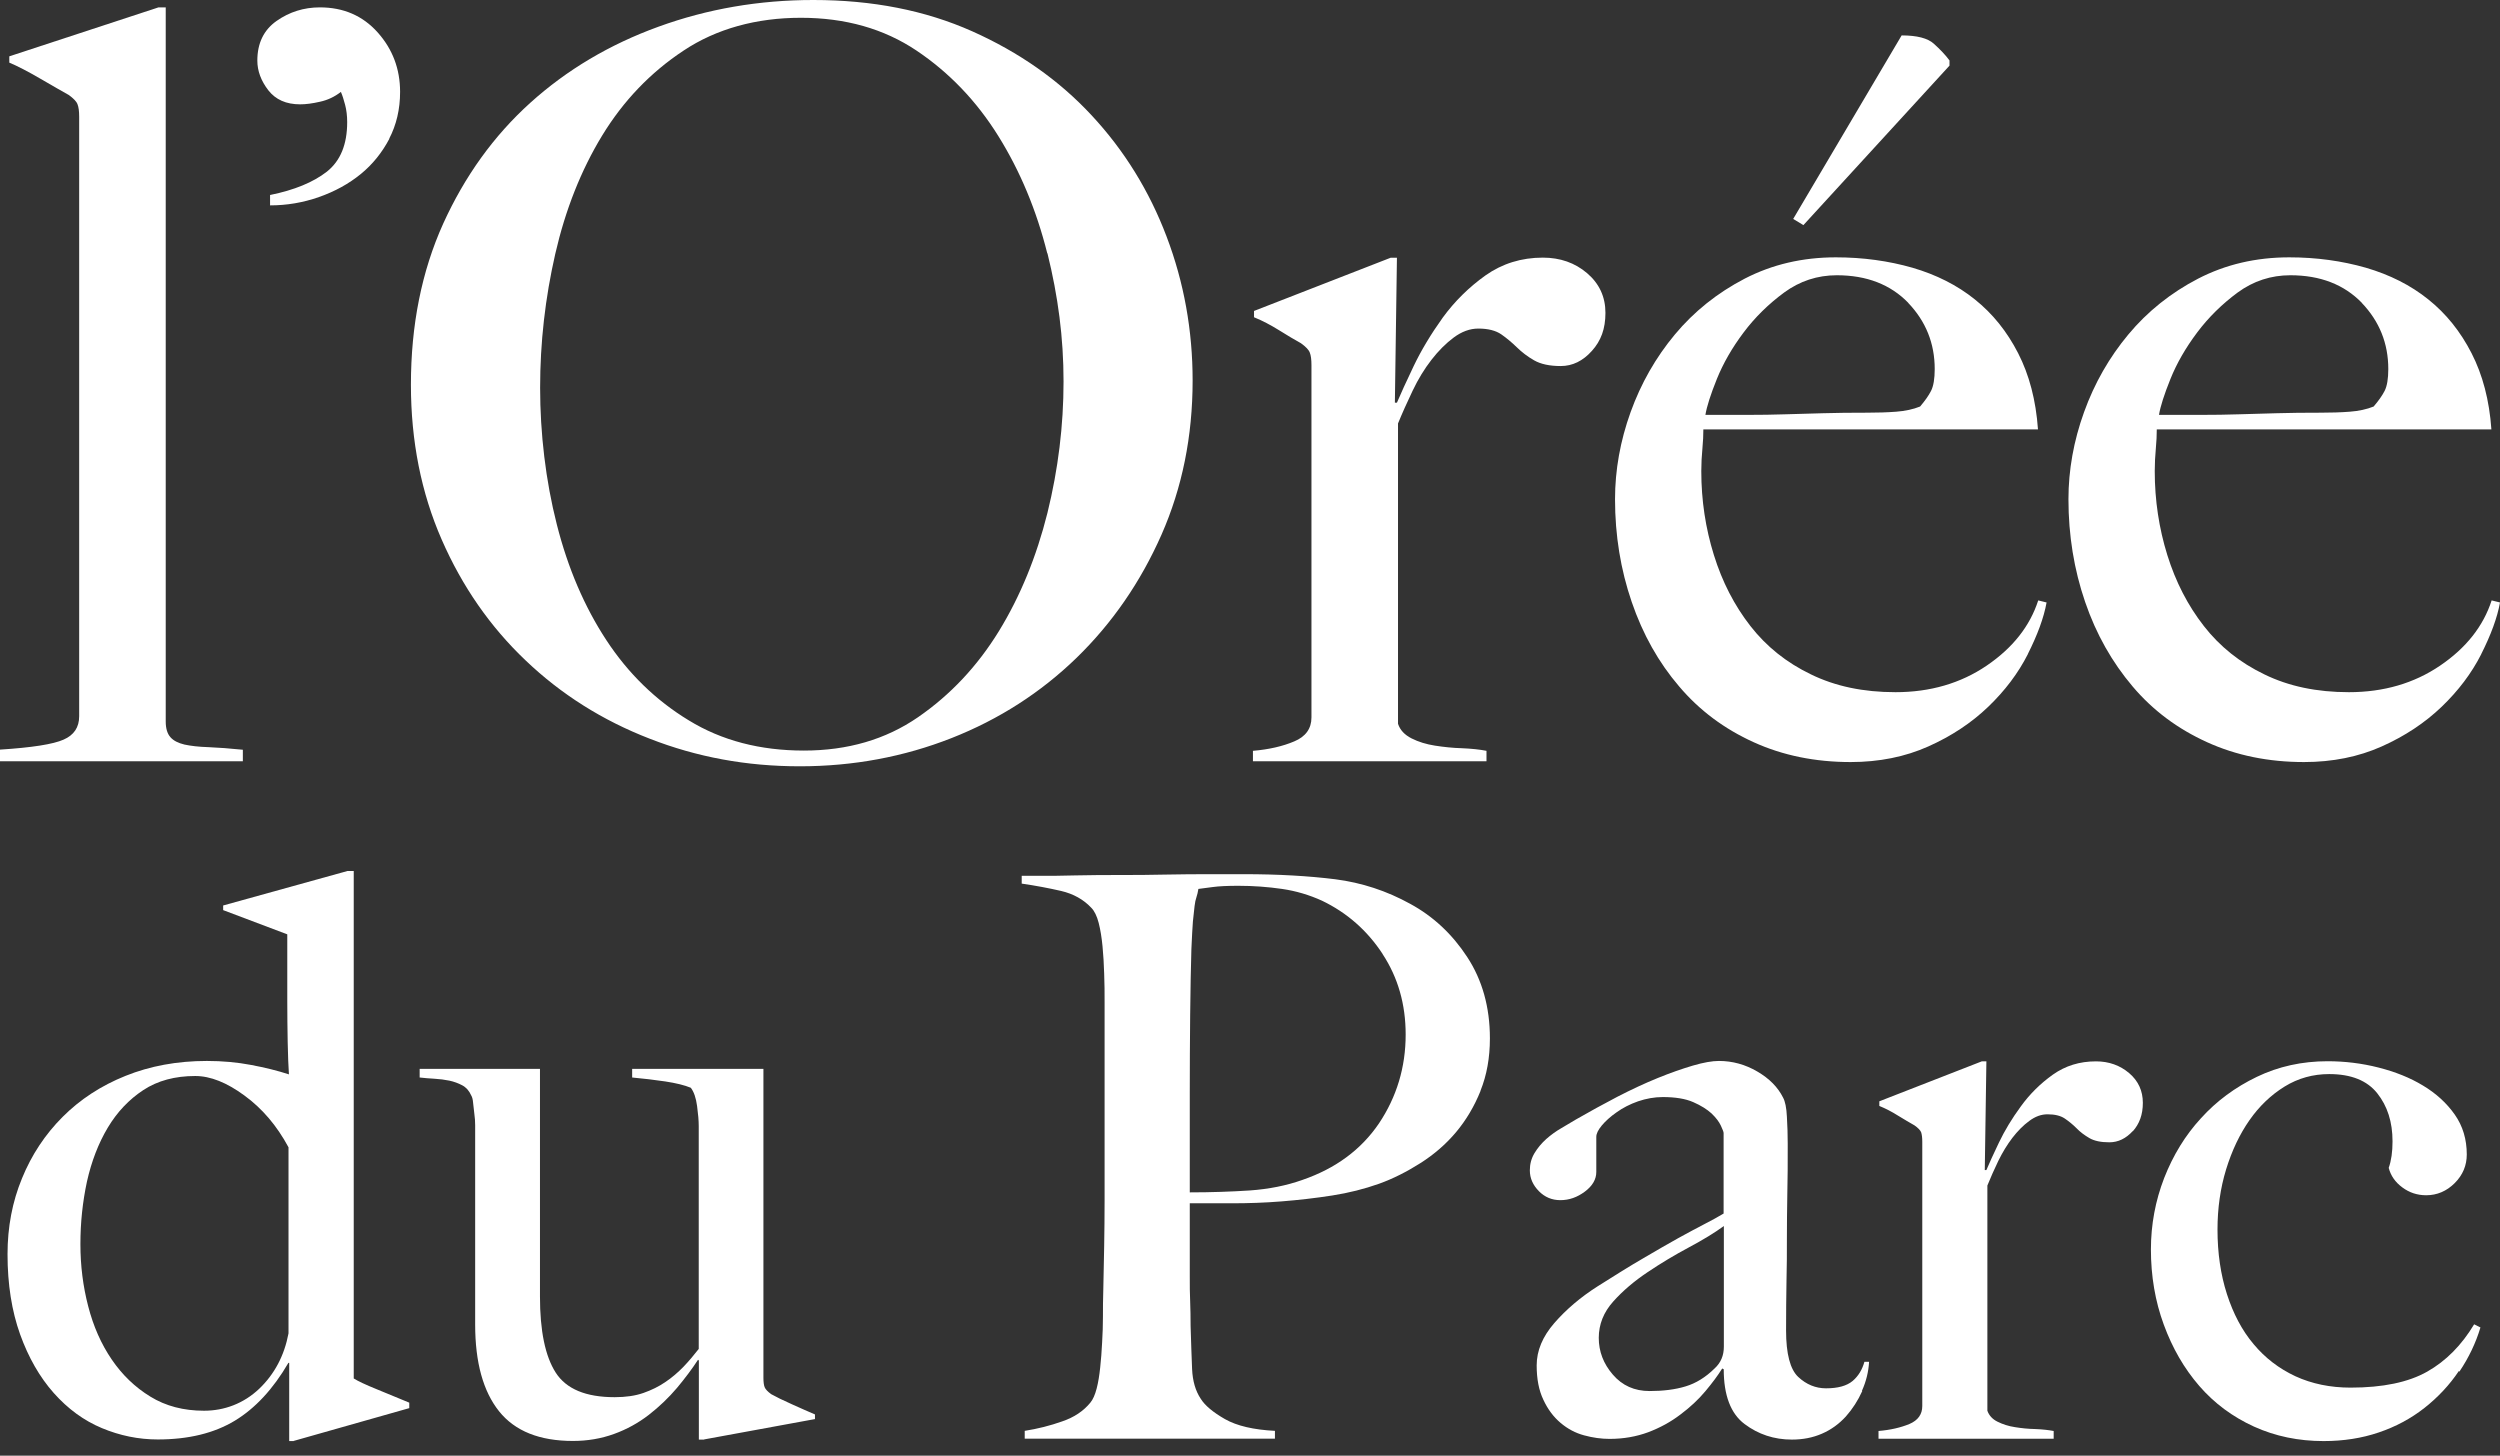 <svg width="79" height="46" viewBox="0 0 79 46" fill="none" xmlns="http://www.w3.org/2000/svg">
<rect x="0" y="0" width="79" height="46" fill="#333333" stroke="none"/>
<g clip-path="url(#clip0_25_88)">
<path d="M0 24.05V23.688C1.011 23.623 1.681 23.519 2.009 23.372C2.338 23.229 2.502 22.983 2.502 22.633V3.69C2.502 3.517 2.485 3.383 2.45 3.297C2.42 3.21 2.325 3.111 2.169 2.999C1.97 2.891 1.677 2.718 1.279 2.489C0.886 2.26 0.553 2.087 0.294 1.979V1.78L5.008 0.233H5.237V22.802C5.237 23.022 5.289 23.186 5.384 23.294C5.483 23.407 5.63 23.48 5.829 23.528C6.028 23.571 6.278 23.601 6.585 23.61C6.892 23.623 7.255 23.649 7.674 23.692V24.055H0V24.05Z" fill="white"/>
<path d="M12.306 4.381C12.073 4.822 11.775 5.194 11.399 5.501C11.023 5.807 10.586 6.049 10.081 6.226C9.575 6.404 9.061 6.49 8.534 6.49V6.162C9.303 6.006 9.899 5.76 10.331 5.423C10.759 5.081 10.971 4.563 10.971 3.859C10.971 3.66 10.949 3.478 10.906 3.314C10.863 3.15 10.82 3.012 10.772 2.904C10.573 3.059 10.353 3.163 10.111 3.215C9.869 3.271 9.662 3.297 9.484 3.297C9.044 3.297 8.711 3.15 8.478 2.852C8.249 2.554 8.132 2.243 8.132 1.914C8.132 1.365 8.335 0.946 8.741 0.661C9.147 0.376 9.605 0.233 10.107 0.233C10.854 0.233 11.463 0.497 11.934 1.024C12.405 1.551 12.643 2.178 12.643 2.904C12.643 3.452 12.526 3.949 12.297 4.386L12.306 4.381Z" fill="white"/>
<path d="M36.702 16.899C36.041 18.394 35.147 19.691 34.019 20.788C32.887 21.886 31.569 22.733 30.065 23.325C28.561 23.916 26.963 24.215 25.273 24.215C23.584 24.215 22.024 23.925 20.529 23.342C19.034 22.763 17.729 21.938 16.61 20.87C15.491 19.807 14.605 18.533 13.957 17.05C13.309 15.568 12.985 13.935 12.985 12.159C12.985 10.271 13.326 8.573 14.004 7.069C14.687 5.565 15.603 4.291 16.757 3.249C17.91 2.208 19.263 1.404 20.81 0.843C22.357 0.281 23.99 0 25.701 0C27.568 0 29.24 0.328 30.722 0.989C32.204 1.651 33.462 2.532 34.494 3.643C35.527 4.753 36.318 6.032 36.866 7.48C37.415 8.927 37.687 10.444 37.687 12.025C37.687 13.784 37.359 15.409 36.702 16.899ZM33.094 8.007C32.753 6.646 32.239 5.41 31.547 4.299C30.856 3.189 29.992 2.29 28.963 1.599C27.931 0.907 26.712 0.562 25.308 0.562C23.904 0.562 22.642 0.907 21.601 1.599C20.555 2.29 19.699 3.185 19.029 4.282C18.36 5.38 17.867 6.628 17.547 8.02C17.228 9.415 17.068 10.824 17.068 12.254C17.068 13.684 17.241 15.184 17.595 16.571C17.945 17.954 18.468 19.172 19.159 20.226C19.851 21.281 20.719 22.128 21.765 22.763C22.806 23.402 24.02 23.718 25.403 23.718C26.786 23.718 27.987 23.368 29.011 22.663C30.031 21.959 30.882 21.056 31.565 19.945C32.243 18.839 32.753 17.591 33.099 16.208C33.44 14.825 33.608 13.443 33.608 12.056C33.608 10.668 33.436 9.368 33.099 8.002L33.094 8.007Z" fill="white"/>
<path d="M50.304 11.088C50.019 11.407 49.691 11.567 49.319 11.567C48.969 11.567 48.688 11.507 48.477 11.386C48.265 11.265 48.088 11.127 47.932 10.975C47.777 10.824 47.613 10.686 47.44 10.565C47.263 10.444 47.021 10.383 46.714 10.383C46.45 10.383 46.191 10.478 45.94 10.664C45.69 10.85 45.452 11.088 45.232 11.373C45.011 11.658 44.813 11.982 44.64 12.345C44.467 12.708 44.311 13.054 44.177 13.382V22.871C44.242 23.07 44.385 23.221 44.605 23.333C44.826 23.445 45.072 23.519 45.344 23.562C45.621 23.605 45.906 23.636 46.2 23.644C46.498 23.657 46.753 23.683 46.973 23.726V24.055H39.593V23.726C40.098 23.683 40.531 23.584 40.898 23.428C41.261 23.277 41.442 23.022 41.442 22.672V11.537C41.442 11.364 41.425 11.23 41.39 11.144C41.36 11.057 41.265 10.958 41.11 10.846C40.911 10.738 40.682 10.599 40.418 10.435C40.155 10.271 39.891 10.133 39.627 10.025V9.826L43.944 8.145H44.143L44.078 12.725H44.143C44.255 12.462 44.428 12.077 44.67 11.572C44.912 11.066 45.219 10.556 45.59 10.038C45.966 9.523 46.416 9.078 46.943 8.702C47.47 8.331 48.075 8.141 48.753 8.141C49.302 8.141 49.769 8.305 50.153 8.633C50.538 8.962 50.732 9.381 50.732 9.886C50.732 10.392 50.59 10.772 50.304 11.088Z" fill="white"/>
<path d="M64.08 20.672C63.773 21.276 63.354 21.829 62.827 22.335C62.3 22.841 61.669 23.26 60.934 23.588C60.2 23.916 59.379 24.081 58.48 24.081C57.361 24.081 56.337 23.873 55.416 23.454C54.492 23.035 53.705 22.452 53.061 21.691C52.413 20.935 51.912 20.045 51.562 19.021C51.212 18.001 51.035 16.917 51.035 15.776C51.035 14.855 51.199 13.935 51.527 13.023C51.856 12.112 52.322 11.295 52.927 10.569C53.532 9.843 54.267 9.256 55.131 8.806C56 8.357 56.959 8.132 58.013 8.132C58.869 8.132 59.677 8.244 60.433 8.46C61.189 8.681 61.85 9.014 62.407 9.463C62.969 9.912 63.423 10.478 63.773 11.161C64.123 11.844 64.335 12.643 64.4 13.568H53.826C53.826 13.745 53.818 13.948 53.796 14.177C53.774 14.406 53.761 14.644 53.761 14.886C53.761 15.81 53.895 16.692 54.159 17.539C54.422 18.386 54.807 19.133 55.312 19.781C55.818 20.43 56.453 20.939 57.227 21.311C57.996 21.687 58.882 21.873 59.897 21.873C60.995 21.873 61.958 21.592 62.779 21.034C63.604 20.473 64.145 19.786 64.408 18.973L64.672 19.038C64.585 19.522 64.382 20.067 64.08 20.667V20.672ZM60.303 9.571C59.742 8.992 58.99 8.698 58.043 8.698C57.43 8.698 56.877 8.88 56.38 9.243C55.887 9.606 55.455 10.029 55.096 10.509C54.733 10.992 54.453 11.481 54.254 11.973C54.055 12.466 53.934 12.846 53.891 13.11H55.243C55.637 13.11 56.026 13.105 56.41 13.092C56.795 13.08 57.197 13.071 57.611 13.058C58.03 13.045 58.488 13.041 58.994 13.041C59.322 13.041 59.633 13.032 59.919 13.01C60.204 12.989 60.459 12.933 60.675 12.846C60.826 12.669 60.943 12.505 61.02 12.354C61.098 12.202 61.137 11.969 61.137 11.662C61.137 10.85 60.856 10.154 60.299 9.571H60.303ZM56.993 7.117L56.665 6.918L60.092 1.119C60.575 1.119 60.917 1.206 61.111 1.383C61.306 1.56 61.474 1.733 61.604 1.91V2.074L56.989 7.112L56.993 7.117Z" fill="white"/>
<path d="M78.408 20.671C78.101 21.276 77.682 21.829 77.155 22.335C76.628 22.84 75.997 23.26 75.262 23.588C74.528 23.916 73.707 24.081 72.808 24.081C71.689 24.081 70.665 23.873 69.745 23.454C68.82 23.035 68.033 22.452 67.39 21.691C66.746 20.931 66.24 20.045 65.89 19.021C65.54 18.001 65.363 16.916 65.363 15.776C65.363 14.855 65.527 13.935 65.856 13.023C66.184 12.112 66.651 11.295 67.256 10.569C67.861 9.843 68.595 9.255 69.459 8.806C70.328 8.357 71.287 8.132 72.341 8.132C73.197 8.132 74.005 8.244 74.761 8.46C75.517 8.681 76.178 9.013 76.736 9.463C77.298 9.912 77.751 10.478 78.101 11.161C78.451 11.844 78.663 12.643 78.728 13.568H68.154C68.154 13.745 68.146 13.948 68.124 14.177C68.103 14.406 68.09 14.644 68.09 14.886C68.09 15.81 68.224 16.692 68.487 17.539C68.751 18.386 69.135 19.133 69.641 19.781C70.146 20.43 70.782 20.939 71.555 21.311C72.324 21.687 73.21 21.873 74.225 21.873C75.323 21.873 76.287 21.592 77.107 21.034C77.933 20.473 78.473 19.786 78.736 18.973L79 19.038C78.914 19.522 78.71 20.067 78.408 20.667V20.671ZM74.636 9.571C74.074 8.992 73.322 8.698 72.376 8.698C71.762 8.698 71.209 8.88 70.712 9.242C70.22 9.605 69.788 10.029 69.429 10.508C69.066 10.992 68.785 11.481 68.587 11.973C68.388 12.466 68.267 12.846 68.224 13.11H69.576C69.969 13.11 70.358 13.105 70.743 13.092C71.127 13.079 71.529 13.071 71.944 13.058C72.363 13.045 72.821 13.041 73.327 13.041C73.655 13.041 73.966 13.032 74.251 13.01C74.537 12.989 74.791 12.933 75.007 12.846C75.159 12.669 75.275 12.505 75.353 12.354C75.431 12.202 75.47 11.969 75.47 11.662C75.47 10.85 75.189 10.154 74.632 9.571H74.636Z" fill="white"/>
<path d="M9.286 45.538H9.139V43.067H9.113C8.633 43.892 8.067 44.502 7.419 44.895C6.767 45.288 5.959 45.487 4.986 45.487C4.377 45.487 3.789 45.366 3.219 45.128C2.649 44.89 2.143 44.519 1.698 44.018C1.253 43.516 0.899 42.898 0.635 42.164C0.372 41.429 0.238 40.587 0.238 39.632C0.238 38.776 0.389 37.977 0.696 37.234C0.998 36.495 1.426 35.847 1.979 35.294C2.532 34.74 3.193 34.308 3.967 33.997C4.74 33.686 5.596 33.526 6.538 33.526C7.03 33.526 7.497 33.569 7.933 33.652C8.37 33.734 8.771 33.833 9.13 33.95C9.113 33.703 9.1 33.366 9.091 32.934C9.083 32.507 9.078 32.07 9.078 31.625V29.525L7.052 28.76V28.613L10.979 27.524H11.178V43.559C11.308 43.642 11.554 43.758 11.917 43.905C12.28 44.052 12.617 44.195 12.933 44.324V44.497L9.277 45.534L9.286 45.538ZM9.113 36.248C8.75 35.574 8.288 35.03 7.726 34.62C7.168 34.209 6.65 34.002 6.17 34.002C5.531 34.002 4.982 34.148 4.528 34.447C4.075 34.745 3.703 35.138 3.405 35.635C3.111 36.127 2.891 36.698 2.748 37.337C2.61 37.981 2.541 38.638 2.541 39.316C2.541 39.995 2.623 40.647 2.787 41.278C2.951 41.913 3.197 42.471 3.53 42.959C3.859 43.443 4.265 43.836 4.753 44.134C5.237 44.432 5.803 44.579 6.447 44.579C7.091 44.579 7.7 44.35 8.188 43.888C8.672 43.426 8.983 42.842 9.117 42.134V36.253L9.113 36.248Z" fill="white"/>
<path d="M22.257 45.491H22.084V42.993L22.058 42.968C21.877 43.248 21.652 43.547 21.393 43.858C21.129 44.169 20.831 44.454 20.503 44.709C20.174 44.964 19.807 45.167 19.401 45.314C18.995 45.461 18.563 45.534 18.105 45.534C17.05 45.534 16.273 45.223 15.771 44.597C15.27 43.97 15.015 43.058 15.015 41.853V35.553C15.015 35.436 15.007 35.319 14.989 35.194C14.972 35.069 14.959 34.956 14.95 34.849C14.942 34.74 14.92 34.663 14.89 34.615C14.825 34.468 14.73 34.36 14.605 34.295C14.484 34.231 14.345 34.179 14.199 34.148C14.052 34.118 13.892 34.097 13.728 34.088C13.563 34.079 13.408 34.066 13.261 34.049V33.777H17.063V40.967C17.063 42.056 17.228 42.855 17.56 43.374C17.893 43.892 18.511 44.151 19.423 44.151C19.773 44.151 20.071 44.108 20.33 44.018C20.589 43.927 20.818 43.815 21.026 43.672C21.233 43.534 21.423 43.369 21.596 43.192C21.769 43.011 21.929 42.821 22.08 42.626V35.583C22.08 35.419 22.063 35.207 22.028 34.952C21.994 34.697 21.929 34.503 21.829 34.373C21.631 34.291 21.363 34.226 21.026 34.174C20.689 34.123 20.339 34.084 19.976 34.049V33.777H24.124V43.538C24.124 43.668 24.137 43.771 24.163 43.836C24.189 43.901 24.258 43.974 24.37 44.056C24.517 44.139 24.737 44.247 25.027 44.376C25.316 44.506 25.558 44.614 25.753 44.696V44.843L22.244 45.487L22.257 45.491Z" fill="white"/>
<path d="M46.787 34.468C46.589 34.961 46.329 35.397 46.01 35.778C45.69 36.158 45.314 36.482 44.886 36.754C44.458 37.026 44.022 37.247 43.577 37.407C43.114 37.571 42.622 37.696 42.095 37.778C41.568 37.86 41.036 37.921 40.5 37.964C39.965 38.007 39.442 38.024 38.932 38.024H37.597V40.345C37.597 40.626 37.597 40.885 37.609 41.123C37.618 41.36 37.623 41.619 37.623 41.9C37.64 42.427 37.653 42.881 37.67 43.261C37.687 43.642 37.778 43.953 37.942 44.199C38.076 44.415 38.331 44.627 38.707 44.843C39.087 45.059 39.614 45.18 40.288 45.215V45.461H32.381V45.215C32.792 45.15 33.189 45.05 33.565 44.916C33.945 44.787 34.239 44.588 34.455 44.324C34.537 44.225 34.602 44.078 34.654 43.879C34.706 43.681 34.74 43.46 34.766 43.214C34.792 42.968 34.814 42.704 34.827 42.423C34.844 42.142 34.853 41.87 34.853 41.606C34.853 41.377 34.853 41.062 34.866 40.669C34.874 40.276 34.883 39.843 34.892 39.373C34.9 38.901 34.905 38.422 34.905 37.925V31.673C34.905 31.374 34.905 31.076 34.892 30.77C34.883 30.463 34.866 30.177 34.84 29.905C34.814 29.633 34.775 29.387 34.719 29.166C34.663 28.946 34.581 28.782 34.486 28.687C34.239 28.423 33.919 28.246 33.535 28.155C33.146 28.065 32.731 27.987 32.286 27.922V27.676H32.878C33.194 27.676 33.556 27.676 33.98 27.663C34.399 27.654 34.857 27.65 35.35 27.65C35.842 27.65 36.335 27.65 36.819 27.637C37.307 27.628 37.761 27.624 38.189 27.624H39.299C40.388 27.624 41.352 27.68 42.19 27.784C43.032 27.892 43.819 28.151 44.562 28.561C45.288 28.955 45.889 29.516 46.364 30.242C46.839 30.968 47.081 31.824 47.081 32.813C47.081 33.423 46.982 33.976 46.783 34.468H46.787ZM43.689 30.143C43.205 29.404 42.566 28.842 41.775 28.462C41.377 28.281 40.958 28.155 40.513 28.09C40.068 28.026 39.61 27.991 39.13 27.991C38.785 27.991 38.517 28.004 38.327 28.03C38.137 28.056 37.986 28.073 37.869 28.09C37.852 28.19 37.834 28.276 37.808 28.35C37.782 28.423 37.761 28.518 37.748 28.635C37.735 28.752 37.718 28.912 37.696 29.115C37.679 29.322 37.666 29.611 37.648 29.992C37.631 30.571 37.618 31.271 37.609 32.092C37.601 32.917 37.597 33.721 37.597 34.516V37.679C38.271 37.679 38.906 37.657 39.502 37.618C40.094 37.575 40.647 37.467 41.157 37.285C42.211 36.922 43.015 36.326 43.577 35.497C44.134 34.663 44.419 33.729 44.419 32.692C44.419 31.737 44.177 30.89 43.689 30.147V30.143Z" fill="white"/>
<path d="M58.847 43.957C58.713 44.255 58.54 44.523 58.329 44.761C58.112 44.998 57.862 45.18 57.572 45.305C57.283 45.431 56.968 45.491 56.622 45.491C56.064 45.491 55.563 45.327 55.127 44.998C54.69 44.67 54.47 44.091 54.47 43.27L54.422 43.244C54.288 43.46 54.111 43.698 53.891 43.961C53.671 44.225 53.407 44.471 53.1 44.7C52.793 44.934 52.461 45.115 52.085 45.258C51.713 45.396 51.307 45.469 50.862 45.469C50.598 45.469 50.331 45.431 50.058 45.357C49.786 45.284 49.54 45.154 49.315 44.964C49.09 44.774 48.909 44.532 48.771 44.234C48.628 43.935 48.559 43.577 48.559 43.145C48.559 42.682 48.745 42.237 49.116 41.809C49.488 41.382 49.942 40.993 50.486 40.647C51.031 40.301 51.51 40.003 51.934 39.757C52.353 39.511 52.72 39.299 53.031 39.126C53.346 38.953 53.619 38.806 53.861 38.681C54.103 38.556 54.301 38.448 54.466 38.348V35.803C54.466 35.769 54.435 35.691 54.379 35.57C54.323 35.449 54.224 35.319 54.085 35.185C53.943 35.056 53.753 34.935 53.506 34.827C53.26 34.719 52.936 34.667 52.543 34.667C52.279 34.667 52.02 34.715 51.765 34.801C51.506 34.892 51.281 35.008 51.087 35.147C50.888 35.285 50.732 35.428 50.616 35.566C50.499 35.708 50.443 35.825 50.443 35.924V37.035C50.443 37.264 50.326 37.471 50.084 37.653C49.842 37.834 49.587 37.925 49.306 37.925C49.043 37.925 48.814 37.83 48.628 37.64C48.442 37.45 48.343 37.234 48.343 36.983C48.343 36.784 48.39 36.607 48.49 36.439C48.589 36.274 48.714 36.127 48.861 35.993C49.008 35.864 49.168 35.747 49.341 35.648C49.514 35.548 49.665 35.458 49.799 35.376C50.227 35.129 50.663 34.892 51.108 34.658C51.553 34.429 51.977 34.231 52.383 34.066C52.785 33.902 53.156 33.773 53.493 33.673C53.83 33.574 54.107 33.526 54.319 33.526C54.746 33.526 55.153 33.639 55.529 33.859C55.909 34.079 56.181 34.356 56.345 34.684C56.41 34.801 56.453 35.004 56.466 35.289C56.483 35.579 56.492 35.86 56.492 36.14C56.492 36.732 56.492 37.268 56.479 37.748C56.471 38.227 56.466 38.685 56.466 39.13C56.466 39.576 56.466 40.034 56.453 40.5C56.445 40.967 56.44 41.486 56.44 42.043C56.44 42.782 56.57 43.274 56.825 43.512C57.08 43.75 57.374 43.871 57.702 43.871C58.078 43.871 58.359 43.793 58.545 43.637C58.726 43.482 58.847 43.279 58.916 43.032H59.063C59.046 43.343 58.972 43.65 58.838 43.948L58.847 43.957ZM54.474 38.742C54.18 38.958 53.809 39.182 53.364 39.42C52.919 39.658 52.487 39.917 52.068 40.198C51.648 40.479 51.285 40.785 50.979 41.127C50.676 41.464 50.521 41.848 50.521 42.276C50.521 42.704 50.667 43.093 50.966 43.438C51.264 43.784 51.648 43.957 52.128 43.957C52.556 43.957 52.936 43.91 53.264 43.81C53.593 43.711 53.9 43.521 54.18 43.244C54.379 43.063 54.474 42.834 54.474 42.553V38.746V38.742Z" fill="white"/>
<path d="M67.398 35.739C67.182 35.976 66.936 36.097 66.655 36.097C66.391 36.097 66.18 36.054 66.024 35.963C65.869 35.873 65.73 35.769 65.618 35.652C65.501 35.535 65.38 35.436 65.246 35.345C65.112 35.255 64.931 35.212 64.702 35.212C64.503 35.212 64.313 35.281 64.123 35.423C63.933 35.562 63.756 35.743 63.592 35.955C63.427 36.171 63.28 36.413 63.146 36.685C63.017 36.957 62.9 37.216 62.801 37.463V44.579C62.853 44.726 62.956 44.843 63.12 44.925C63.285 45.007 63.471 45.068 63.674 45.098C63.881 45.132 64.093 45.154 64.317 45.158C64.538 45.167 64.732 45.188 64.896 45.219V45.465H59.361V45.219C59.737 45.188 60.066 45.111 60.338 44.998C60.61 44.882 60.744 44.692 60.744 44.432V36.08C60.744 35.95 60.731 35.851 60.709 35.782C60.684 35.717 60.614 35.644 60.498 35.562C60.351 35.479 60.178 35.376 59.979 35.255C59.78 35.129 59.586 35.03 59.387 34.948V34.801L62.624 33.539H62.77L62.719 36.974H62.77C62.853 36.776 62.982 36.49 63.164 36.11C63.345 35.73 63.574 35.35 63.859 34.961C64.14 34.572 64.477 34.239 64.871 33.958C65.268 33.678 65.717 33.539 66.232 33.539C66.642 33.539 66.992 33.665 67.282 33.911C67.571 34.157 67.714 34.473 67.714 34.849C67.714 35.224 67.606 35.514 67.394 35.752L67.398 35.739Z" fill="white"/>
<path d="M77.699 43.326C77.406 43.763 77.043 44.151 76.615 44.489C76.187 44.826 75.703 45.085 75.167 45.266C74.632 45.448 74.052 45.538 73.426 45.538C72.635 45.538 71.901 45.387 71.227 45.081C70.553 44.774 69.974 44.346 69.498 43.797C69.019 43.244 68.647 42.6 68.375 41.857C68.103 41.118 67.969 40.323 67.969 39.485C67.969 38.694 68.111 37.942 68.388 37.225C68.669 36.508 69.053 35.877 69.55 35.337C70.043 34.792 70.635 34.356 71.317 34.028C72 33.699 72.748 33.535 73.551 33.535C74.096 33.535 74.632 33.6 75.159 33.734C75.686 33.868 76.153 34.053 76.567 34.304C76.978 34.55 77.315 34.857 77.57 35.22C77.825 35.583 77.95 36.002 77.95 36.482C77.95 36.828 77.825 37.13 77.57 37.385C77.315 37.64 77.012 37.77 76.667 37.77C76.386 37.77 76.135 37.687 75.915 37.523C75.69 37.359 75.548 37.152 75.483 36.905C75.565 36.676 75.604 36.395 75.604 36.067C75.604 35.458 75.444 34.952 75.12 34.546C74.8 34.144 74.294 33.941 73.603 33.941C73.093 33.941 72.622 34.071 72.195 34.334C71.767 34.598 71.395 34.952 71.084 35.397C70.773 35.842 70.527 36.361 70.345 36.953C70.164 37.545 70.073 38.18 70.073 38.854C70.073 39.593 70.172 40.276 70.371 40.894C70.57 41.511 70.846 42.039 71.214 42.475C71.577 42.911 72.017 43.248 72.536 43.49C73.054 43.728 73.638 43.849 74.277 43.849C75.297 43.849 76.105 43.681 76.701 43.343C77.293 43.007 77.786 42.51 78.183 41.848L78.382 41.948C78.235 42.44 78.01 42.907 77.717 43.343L77.699 43.326Z" fill="white"/>
</g>
<defs>
<clipPath id="clip0_25_88">
<rect width="79" height="45.538" fill="white"/>
</clipPath>
</defs>
</svg>
